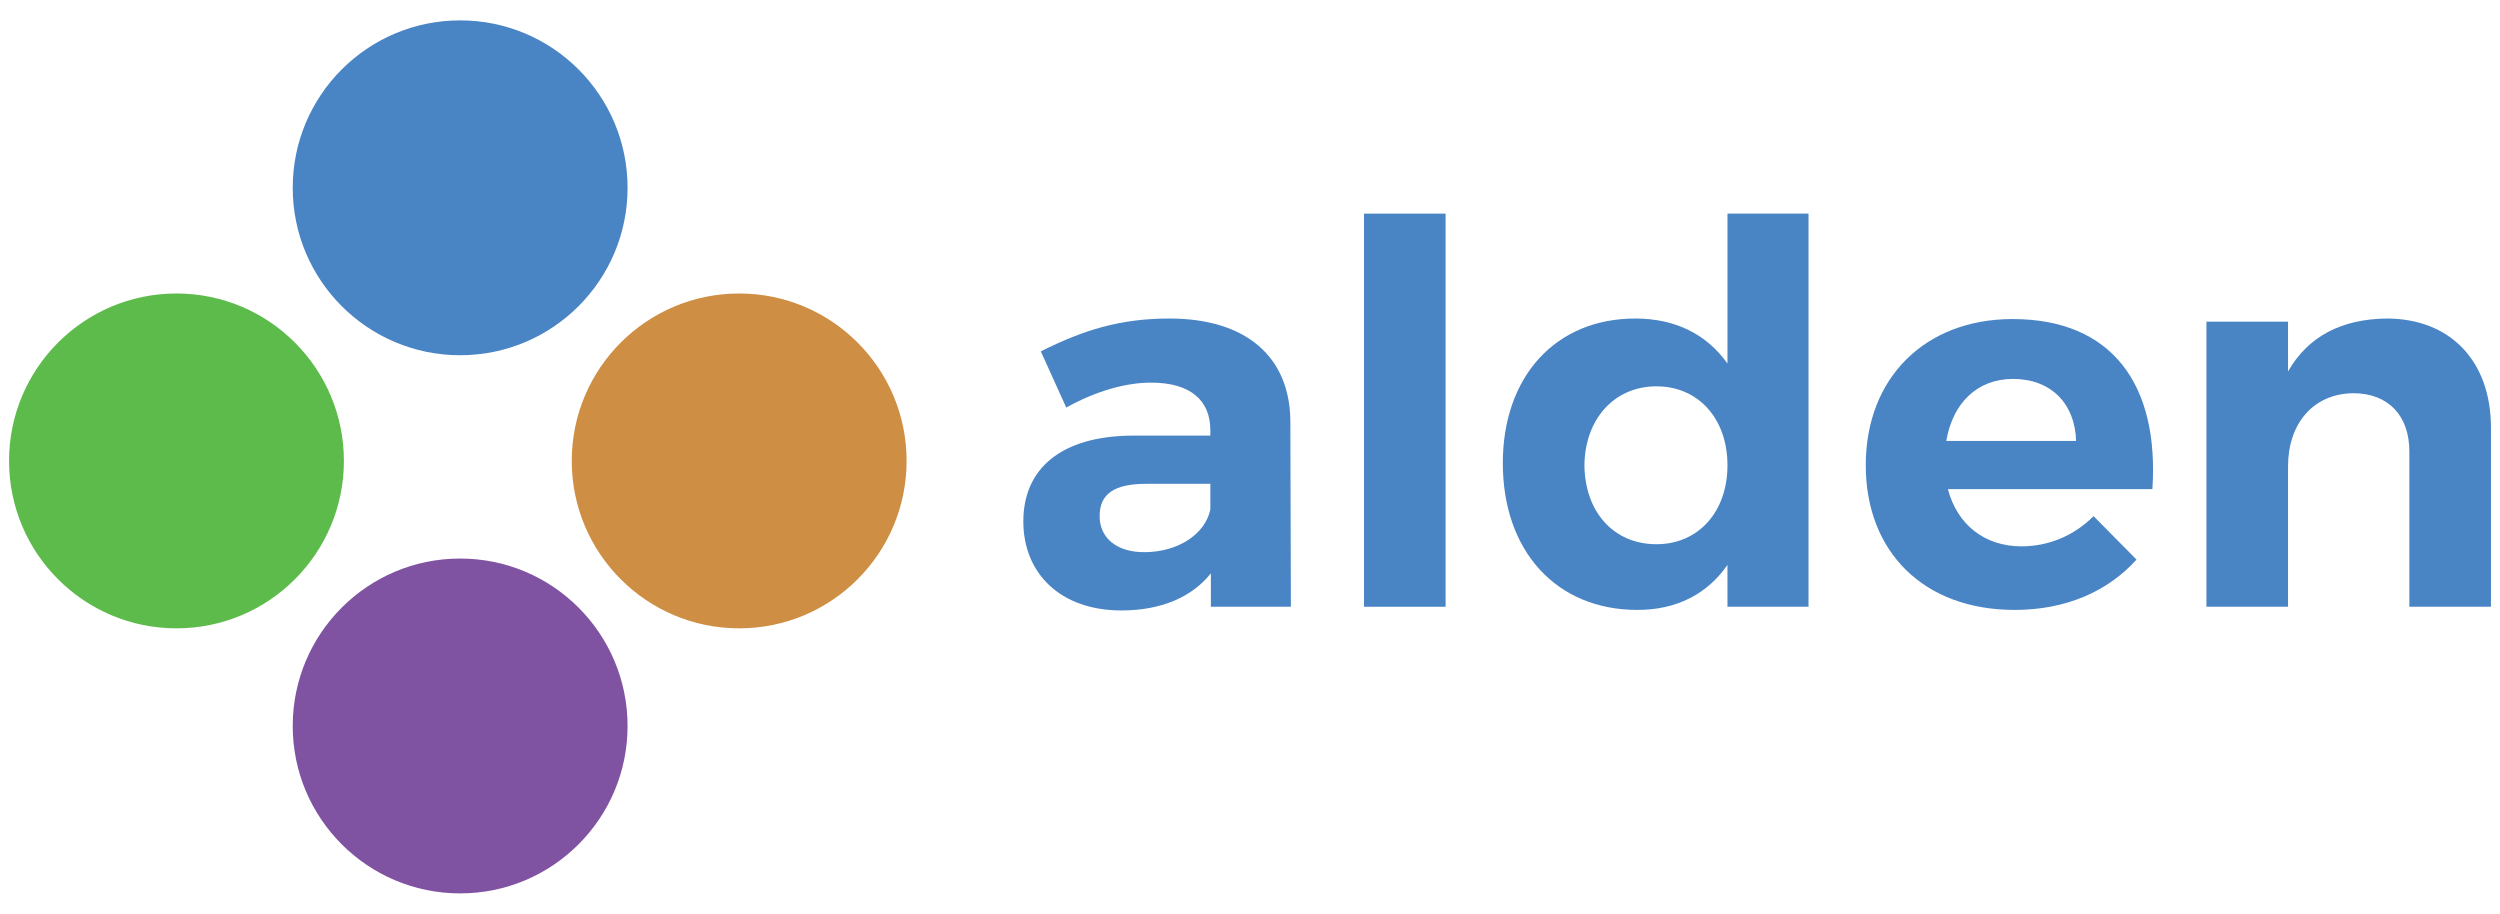 <?xml version="1.0" encoding="UTF-8"?>
<svg xmlns="http://www.w3.org/2000/svg" id="Layer_1" version="1.1" viewBox="0 0 800 292.408">
  <defs>
    <style>
      .st0 {
        fill: #4984c5;
      }

      .st1 {
        fill: #5dbb4b;
      }

      .st2 {
        fill: #ce8e43;
      }

      .st3 {
        fill: #7f53a2;
      }
    </style>
  </defs>
  <g>
    <circle class="st0" cx="147.246" cy="60.098" r="53.576"></circle>
    <circle class="st3" cx="147.246" cy="232.31" r="53.576"></circle>
    <circle class="st2" cx="236.536" cy="147.494" r="53.576"></circle>
    <circle class="st1" cx="56.473" cy="147.494" r="53.576"></circle>
  </g>
  <g>
    <path class="st0" d="M387.483,183.476c-6.104,7.629-15.937,11.868-28.653,11.868-19.497,0-31.365-11.868-31.365-28.483,0-17.124,12.377-27.296,34.756-27.466h25.091v-1.695c0-9.664-6.442-15.259-18.989-15.259-8.138,0-17.632,2.713-27.127,7.969l-8.138-17.971c13.563-6.782,25.263-10.512,41.199-10.512,24.414,0,38.486,12.207,38.655,32.721l.17,59.509h-25.601v-10.681ZM387.313,162.961v-8.138h-20.513c-10.003,0-14.92,3.052-14.92,10.342,0,6.951,5.425,11.529,14.242,11.529,11.02,0,19.666-5.934,21.192-13.733Z"></path>
    <path class="st0" d="M436.484,194.157v-125.8h26.109v125.8h-26.109Z"></path>
    <path class="st0" d="M578.729,194.157h-25.94v-13.394c-6.443,9.325-16.276,14.411-28.823,14.411-25.94,0-43.063-18.819-43.063-46.963,0-27.805,16.954-46.285,42.386-46.285,12.885,0,22.888,5.086,29.5,14.411v-47.98h25.94v125.8ZM552.79,148.889c0-14.92-9.325-25.262-22.719-25.262-13.563,0-22.888,10.512-23.057,25.262.169,14.92,9.325,25.262,23.057,25.262,13.394,0,22.719-10.342,22.719-25.262Z"></path>
    <path class="st0" d="M688.765,156.519h-65.443c3.052,11.529,11.868,18.31,23.566,18.31,8.646,0,16.784-3.391,23.057-9.664l13.733,13.903c-9.156,10.172-22.549,16.106-38.995,16.106-29.161,0-47.641-18.65-47.641-46.285,0-28.144,19.159-46.793,46.963-46.793,32.044,0,46.964,21.193,44.759,54.423ZM664.351,141.091c-.339-12.037-8.138-19.836-20.175-19.836-11.529,0-19.328,7.799-21.362,19.836h41.537Z"></path>
    <path class="st0" d="M797.104,136.852v57.305h-26.109v-49.676c0-11.529-6.782-18.65-17.971-18.65-13.055.17-20.854,10.003-20.854,23.397v44.928h-26.11v-91.213h26.11v15.937c6.442-11.359,17.293-16.785,31.534-16.954,20.346,0,33.399,13.563,33.399,34.926Z"></path>
  </g>
</svg>
